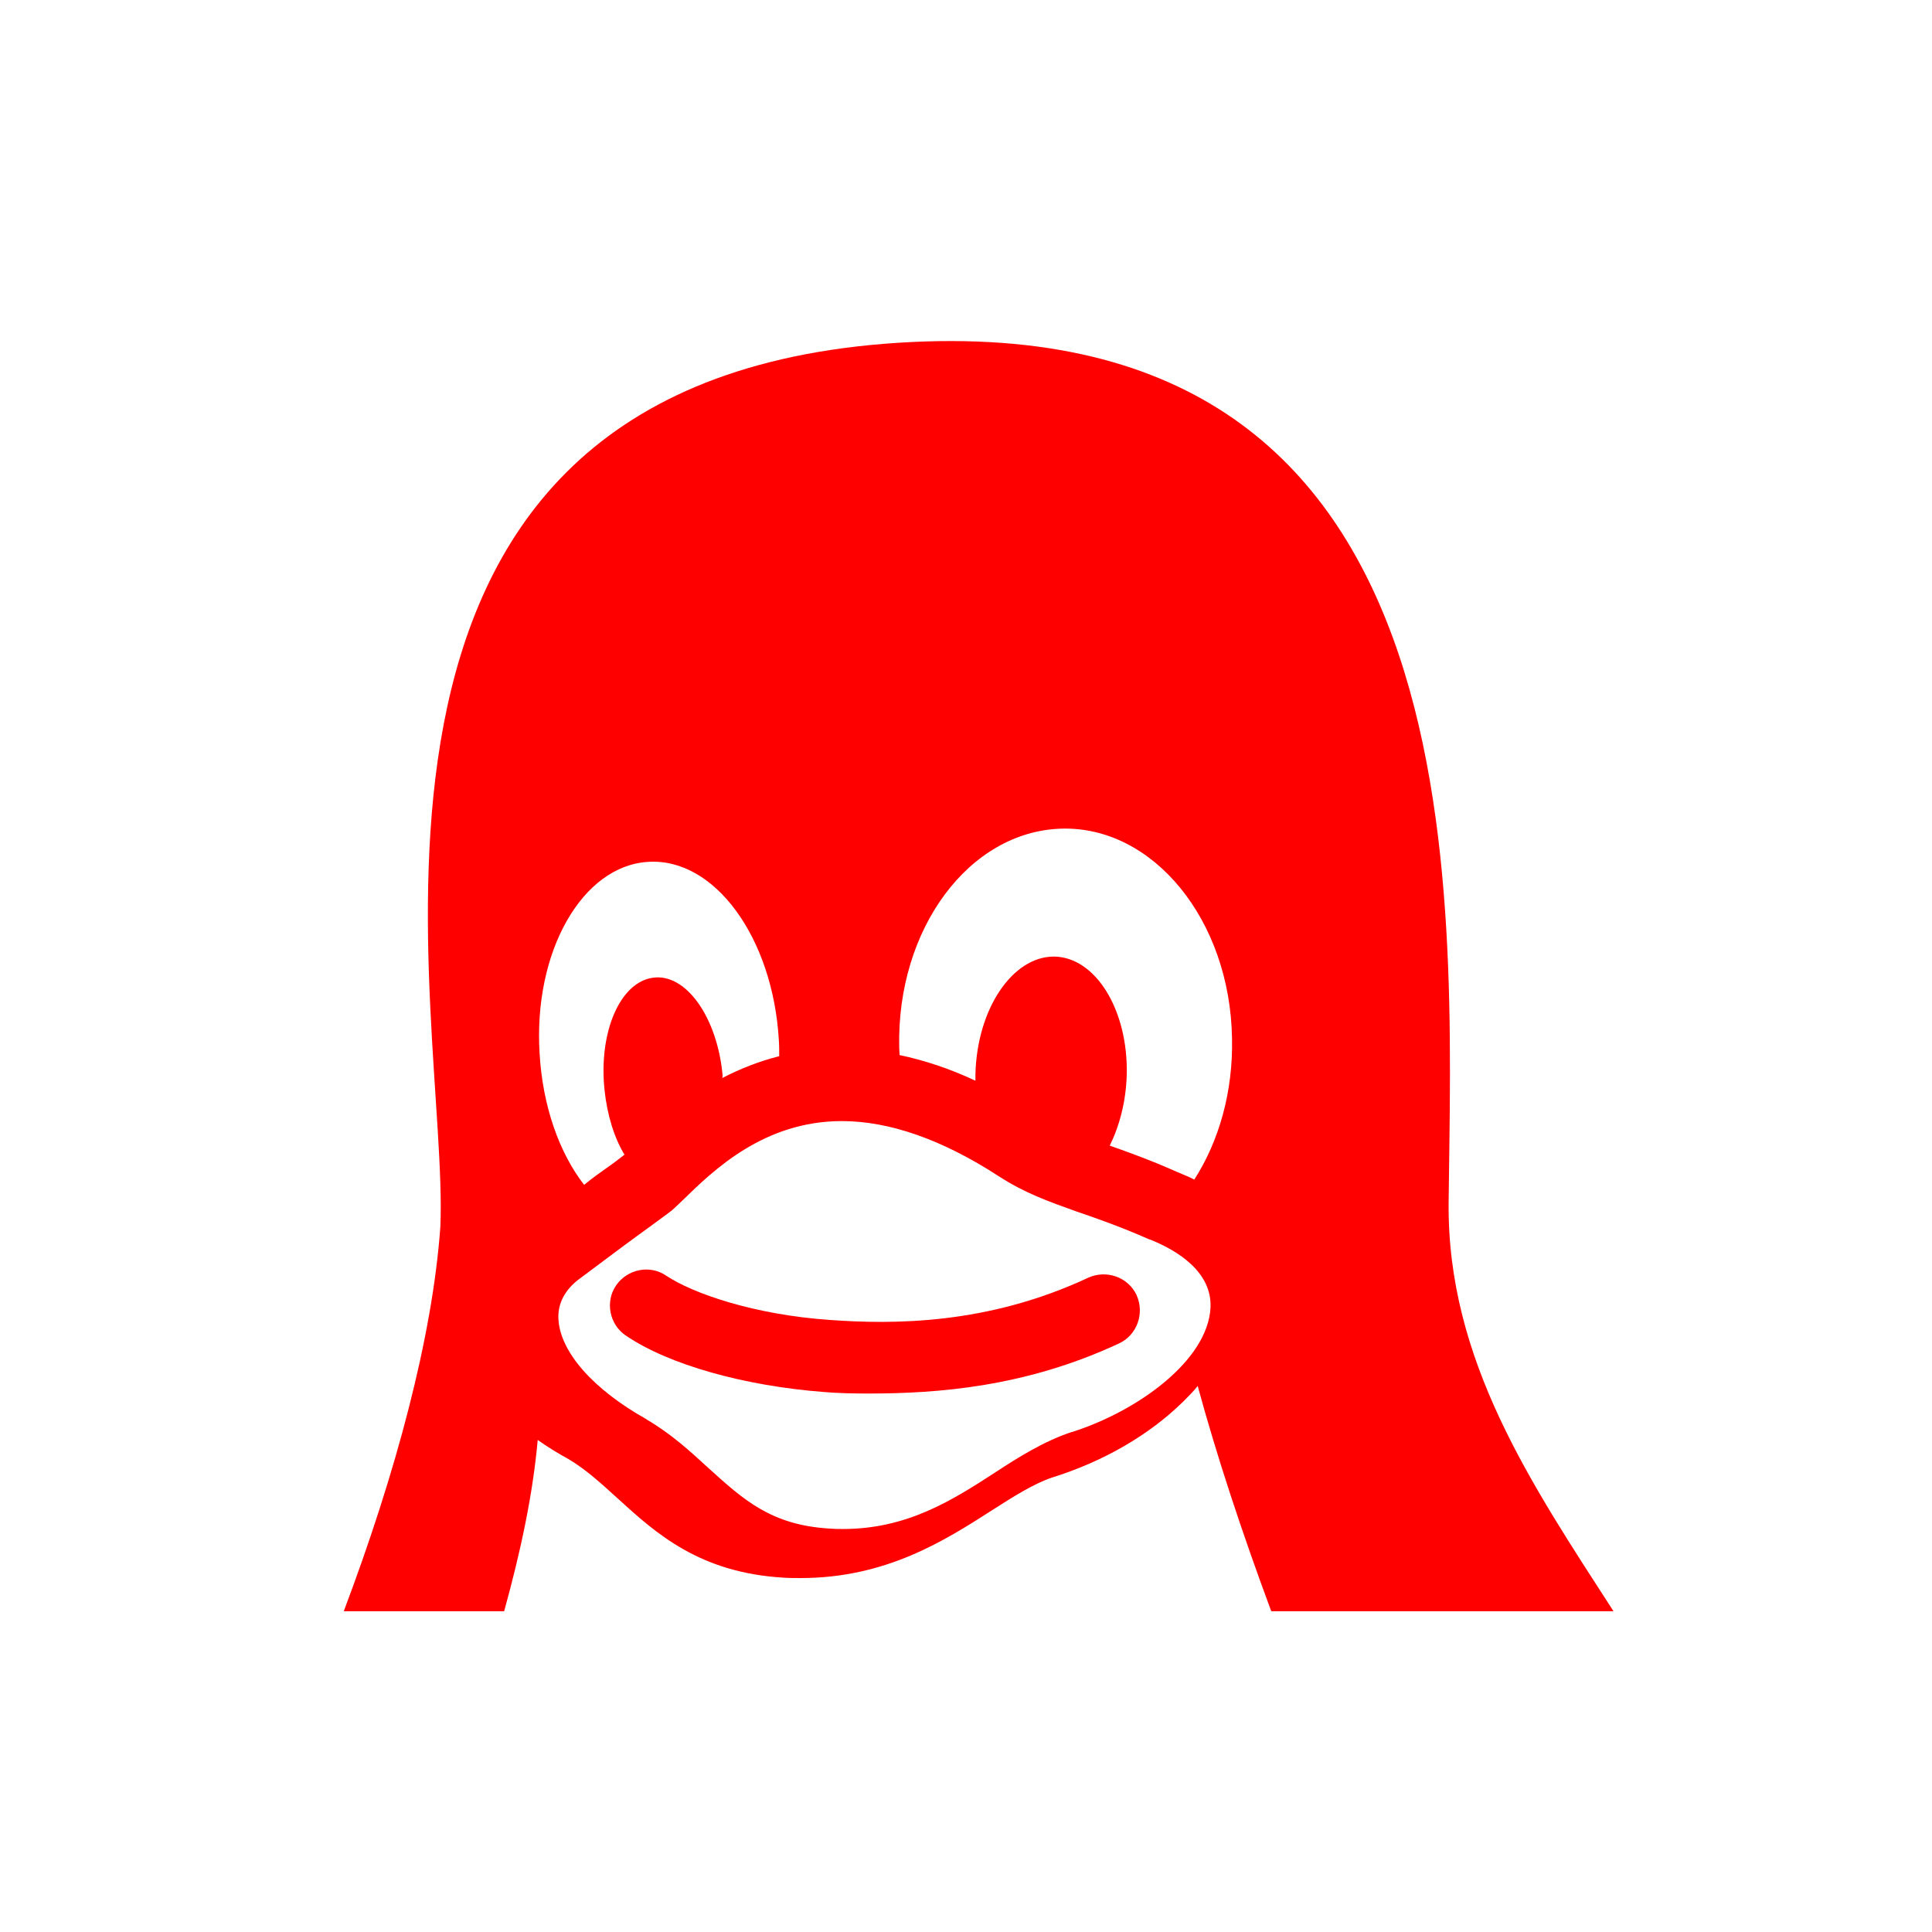 <svg version="1.2" xmlns="http://www.w3.org/2000/svg" viewBox="0 0 512 512" width="512" height="512"><style>.a{fill:#f00}</style><path fill-rule="evenodd" class="a" d="m288.4 338.6c4.9-2.2 10.6-0.1 12.8 4.6 2.2 4.9 0.1 10.6-4.6 12.8-24.8 11.6-48.2 13.3-66.5 13.3-4.2 0-8.2-0.1-11.7-0.4-21-1.6-41.2-7.2-52.6-15-4.3-2.9-5.5-9-2.5-13.3 3-4.3 9-5.5 13.3-2.5 7.1 4.7 23.2 10.3 43.3 11.7 16.8 1.2 41.8 1.3 68.5-11.2z"/><path fill-rule="evenodd" class="a" d="m427.6 427h-90.7c-7.7-20.7-14.5-41.3-19.5-59.7-1.1 1.4-2.5 2.8-3.9 4.2-9 8.8-21 15.8-34.8 20.1-4.7 1.6-10 4.9-15.9 8.7-12.5 8-28 17.9-50.6 17.9-1.5 0-3.1 0-4.5-0.1-22.3-1.3-33.8-11.7-43.9-20.9-4.3-3.9-8.4-7.7-13.1-10.5-2.9-1.6-5.7-3.3-8.2-5.1-1.3 14.6-4.6 29.9-8.9 45.4h-42.5c13.8-36.6 23.5-72.6 25.6-101.9 2.4-55.6-39.3-221.4 117.7-234 159-12.6 150.4 144.4 149.5 227.6-0.4 41.9 22.1 74.8 43.7 108.3zm-284.6-147.8c0.8 13.9 5.2 26.3 11.8 34.8 2.3-1.9 4.3-3.3 6-4.5 2.2-1.5 4-3 4.7-3.5-2.7-4.4-4.6-10.5-5.3-17.2-1.6-15.4 4.2-28.6 12.9-29.7 8.7-1.2 17 10.5 18.4 25.9 0 0.3 0 0.4-0.1 0.7 4.6-2.4 9.6-4.4 15.1-5.8 0-1.4 0-2.9-0.1-4.3-1.6-27.1-17-48.3-34.6-47.2-17.5 1-30.5 23.8-28.8 50.8zm177.8 67.3c0.4-9.3-8.5-15-16-18h-0.1c-8-3.5-14-5.6-19.3-7.4-7.8-2.8-13.8-4.9-20.9-9.5-14.8-9.6-28.8-14.5-41.4-14.5-20.7 0-34.1 13.1-42.1 20.9-0.8 0.8-1.5 1.4-2.2 2.1-0.9 0.9-2.3 1.8-6.6 5-3.9 2.8-9.7 7.1-18.5 13.7-4.1 3-6 6.8-5.7 11 0.6 8.6 9.2 18.4 23.3 26.3l0.1 0.1c6.5 3.8 11.5 8.4 16.4 12.9 9.3 8.4 16.6 15.1 32.2 16 1.2 0.1 2.2 0.1 3.4 0.1 16.9 0 28.8-7.5 40.2-14.9 6.7-4.4 13.2-8.4 20.4-10.8h0.1c17.3-5.5 36-18.9 36.7-33zm5.7-71.3c-0.5-31.4-20.9-56.3-45.2-55.6-24.5 0.7-43.7 26.6-43 58 0 0.7 0.1 1.3 0.1 2 6.6 1.4 13.3 3.6 20.1 6.8 0-0.5 0-1.2 0-1.7 0.4-17.3 9.8-31.2 20.8-31.2 11 0.1 19.7 14.1 19.3 31.3-0.2 7.1-1.9 13.5-4.5 18.8 4.8 1.7 10.7 3.8 17.9 7 1.6 0.7 3.2 1.3 4.5 2 6.5-10.1 10.3-23.2 10-37.4z"/></svg>